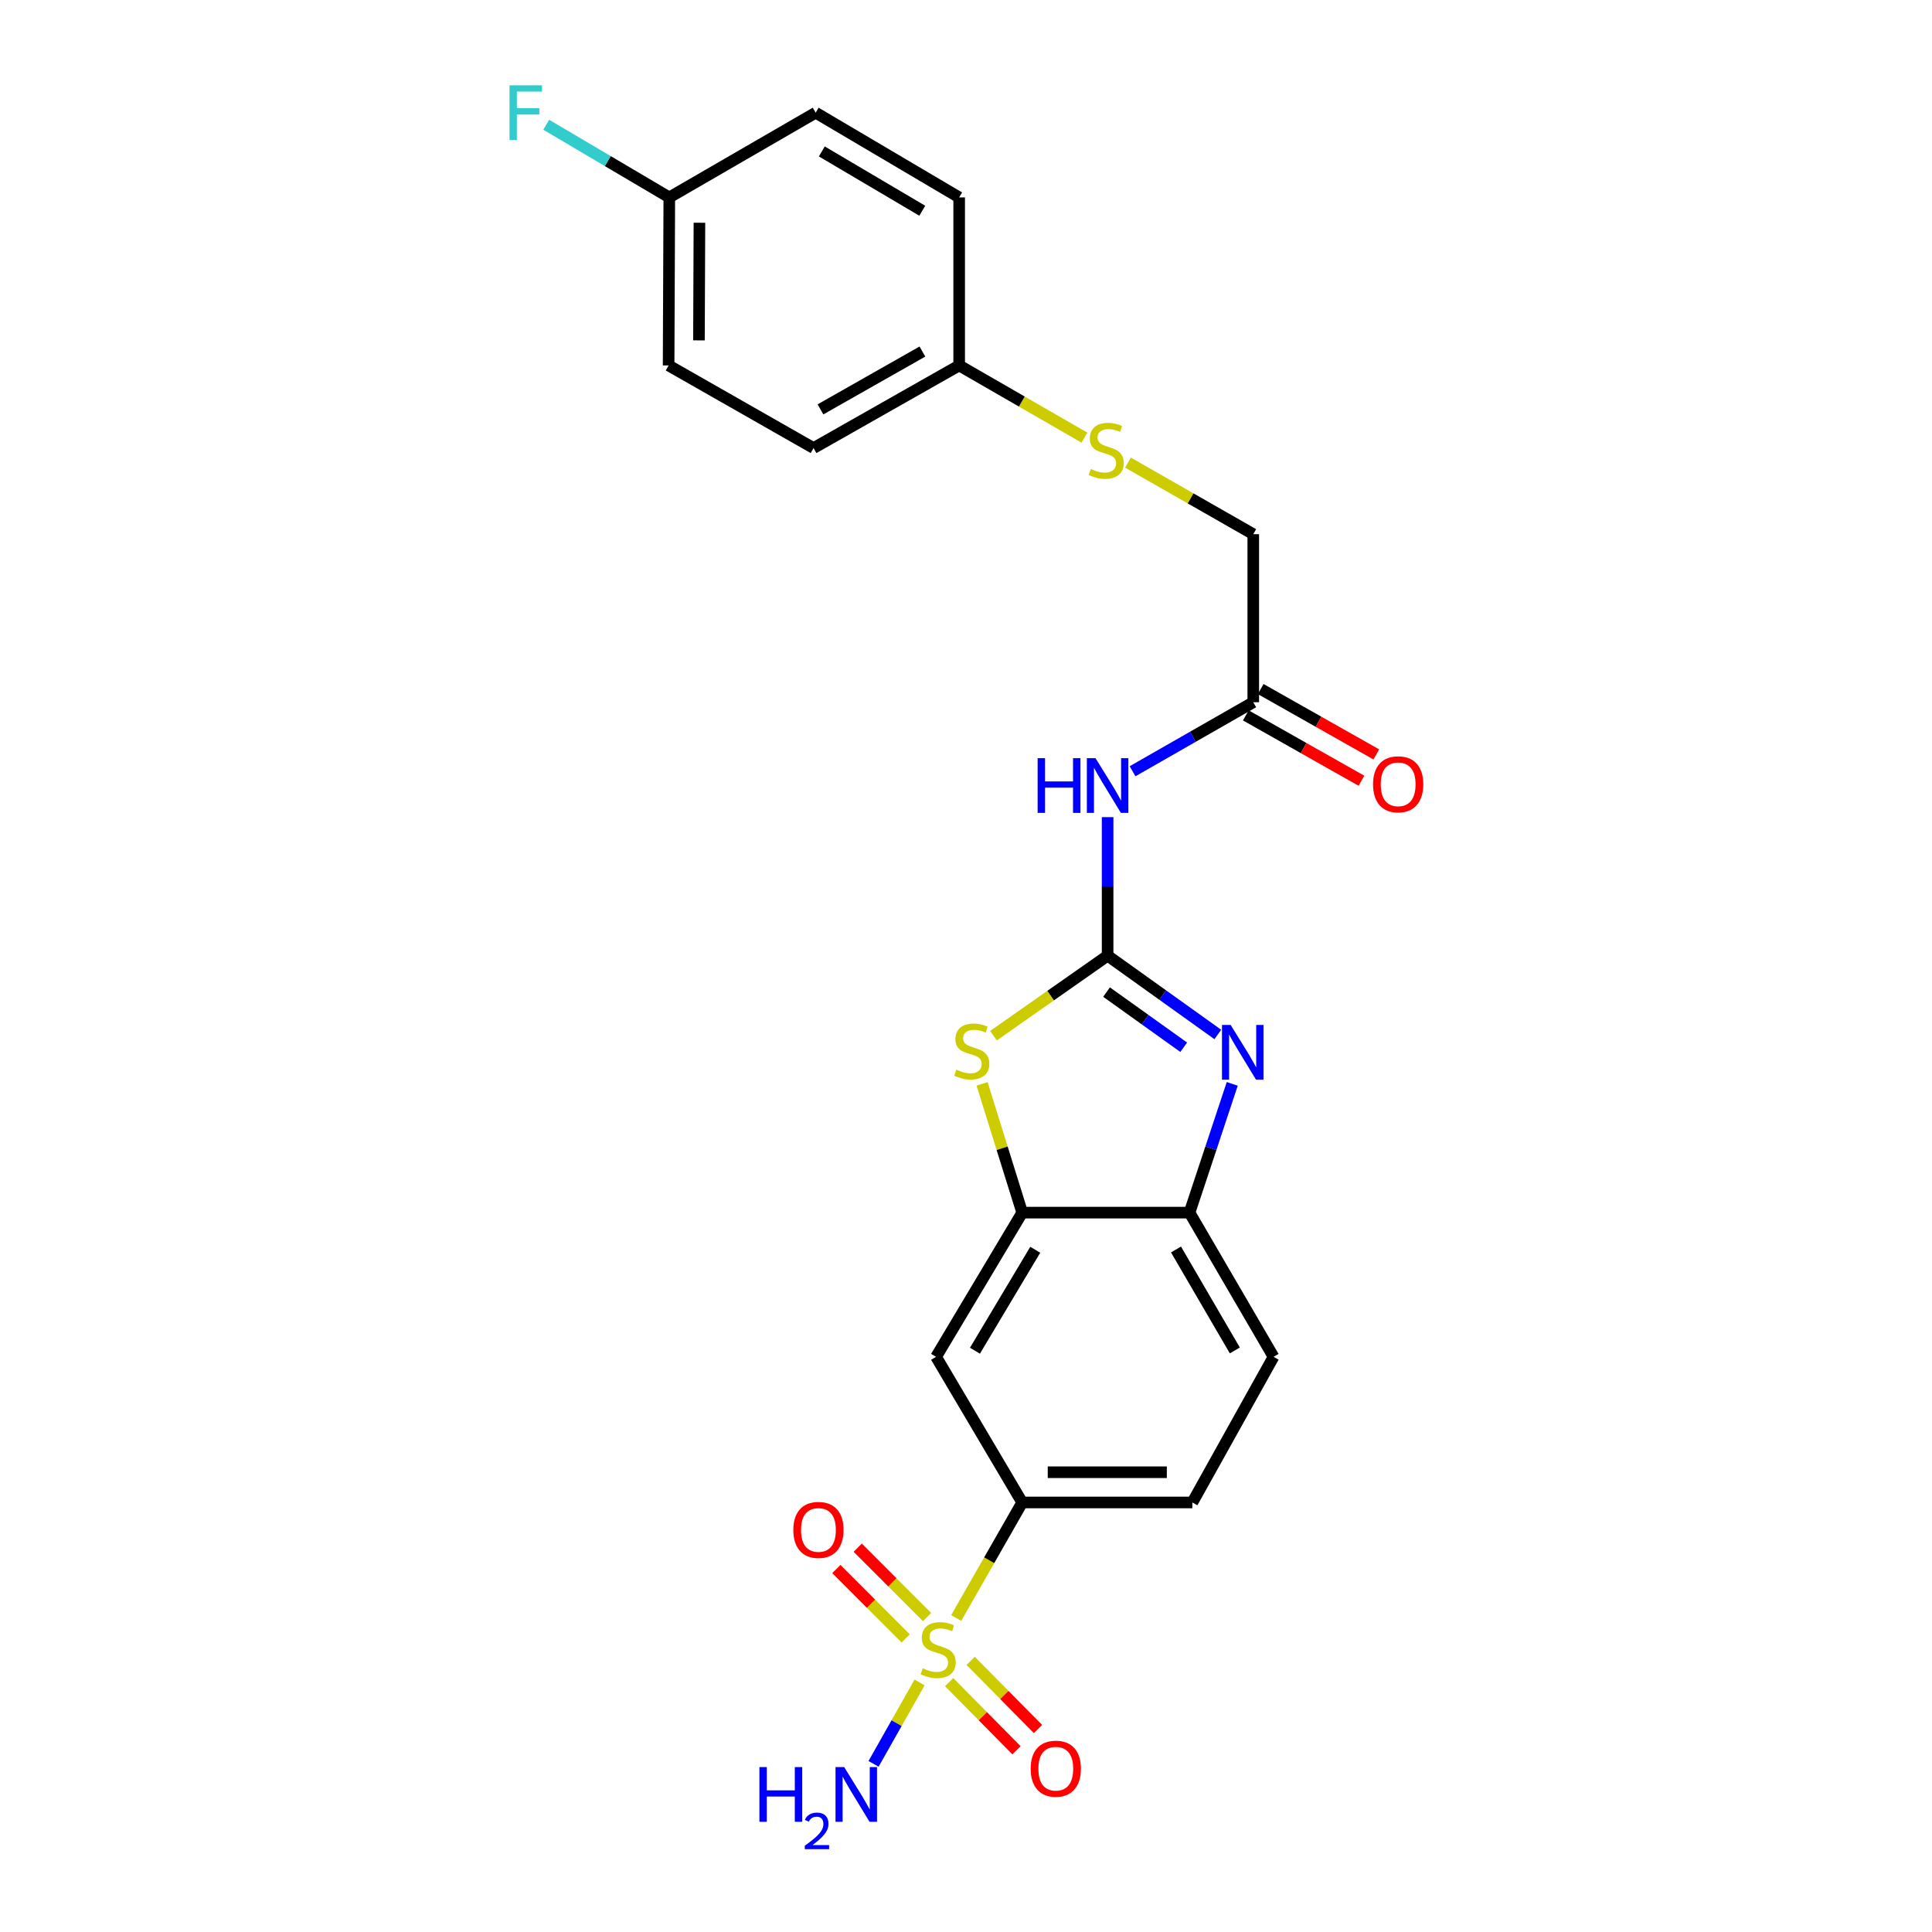 <?xml version='1.0' encoding='iso-8859-1'?>
<svg version='1.1' baseProfile='full'
              xmlns='http://www.w3.org/2000/svg'
                      xmlns:rdkit='http://www.rdkit.org/xml'
                      xmlns:xlink='http://www.w3.org/1999/xlink'
                  xml:space='preserve'
width='1000px' height='1000px' viewBox='0 0 1000 1000'>
<!-- END OF HEADER -->
<rect style='opacity:1.0;fill:#FFFFFF;stroke:none' width='1000' height='1000' x='0' y='0'> </rect>
<path class='bond-1' d='M 573.298,494.651 L 601.822,515.047' style='fill:none;fill-rule:evenodd;stroke:#000000;stroke-width:6px;stroke-linecap:butt;stroke-linejoin:miter;stroke-opacity:1' />
<path class='bond-1' d='M 601.822,515.047 L 630.346,535.444' style='fill:none;fill-rule:evenodd;stroke:#0000FF;stroke-width:6px;stroke-linecap:butt;stroke-linejoin:miter;stroke-opacity:1' />
<path class='bond-1' d='M 572.752,513.5 L 592.719,527.777' style='fill:none;fill-rule:evenodd;stroke:#000000;stroke-width:6px;stroke-linecap:butt;stroke-linejoin:miter;stroke-opacity:1' />
<path class='bond-1' d='M 592.719,527.777 L 612.686,542.055' style='fill:none;fill-rule:evenodd;stroke:#0000FF;stroke-width:6px;stroke-linecap:butt;stroke-linejoin:miter;stroke-opacity:1' />
<path class='bond-2' d='M 573.298,494.651 L 543.76,515.36' style='fill:none;fill-rule:evenodd;stroke:#000000;stroke-width:6px;stroke-linecap:butt;stroke-linejoin:miter;stroke-opacity:1' />
<path class='bond-2' d='M 543.76,515.36 L 514.222,536.068' style='fill:none;fill-rule:evenodd;stroke:#CCCC00;stroke-width:6px;stroke-linecap:butt;stroke-linejoin:miter;stroke-opacity:1' />
<path class='bond-3' d='M 573.298,494.651 L 573.298,458.799' style='fill:none;fill-rule:evenodd;stroke:#000000;stroke-width:6px;stroke-linecap:butt;stroke-linejoin:miter;stroke-opacity:1' />
<path class='bond-3' d='M 573.298,458.799 L 573.298,422.948' style='fill:none;fill-rule:evenodd;stroke:#0000FF;stroke-width:6px;stroke-linecap:butt;stroke-linejoin:miter;stroke-opacity:1' />
<path class='bond-0' d='M 494.921,837.476 L 512.008,807.576' style='fill:none;fill-rule:evenodd;stroke:#CCCC00;stroke-width:6px;stroke-linecap:butt;stroke-linejoin:miter;stroke-opacity:1' />
<path class='bond-0' d='M 512.008,807.576 L 529.096,777.677' style='fill:none;fill-rule:evenodd;stroke:#000000;stroke-width:6px;stroke-linecap:butt;stroke-linejoin:miter;stroke-opacity:1' />
<path class='bond-9' d='M 479.861,836.982 L 461.906,819.025' style='fill:none;fill-rule:evenodd;stroke:#CCCC00;stroke-width:6px;stroke-linecap:butt;stroke-linejoin:miter;stroke-opacity:1' />
<path class='bond-9' d='M 461.906,819.025 L 443.951,801.068' style='fill:none;fill-rule:evenodd;stroke:#FF0000;stroke-width:6px;stroke-linecap:butt;stroke-linejoin:miter;stroke-opacity:1' />
<path class='bond-9' d='M 468.794,848.047 L 450.839,830.09' style='fill:none;fill-rule:evenodd;stroke:#CCCC00;stroke-width:6px;stroke-linecap:butt;stroke-linejoin:miter;stroke-opacity:1' />
<path class='bond-9' d='M 450.839,830.09 L 432.885,812.133' style='fill:none;fill-rule:evenodd;stroke:#FF0000;stroke-width:6px;stroke-linecap:butt;stroke-linejoin:miter;stroke-opacity:1' />
<path class='bond-10' d='M 491.278,870.666 L 508.712,888.306' style='fill:none;fill-rule:evenodd;stroke:#CCCC00;stroke-width:6px;stroke-linecap:butt;stroke-linejoin:miter;stroke-opacity:1' />
<path class='bond-10' d='M 508.712,888.306 L 526.145,905.947' style='fill:none;fill-rule:evenodd;stroke:#FF0000;stroke-width:6px;stroke-linecap:butt;stroke-linejoin:miter;stroke-opacity:1' />
<path class='bond-10' d='M 502.409,859.665 L 519.843,877.306' style='fill:none;fill-rule:evenodd;stroke:#CCCC00;stroke-width:6px;stroke-linecap:butt;stroke-linejoin:miter;stroke-opacity:1' />
<path class='bond-10' d='M 519.843,877.306 L 537.276,894.946' style='fill:none;fill-rule:evenodd;stroke:#FF0000;stroke-width:6px;stroke-linecap:butt;stroke-linejoin:miter;stroke-opacity:1' />
<path class='bond-11' d='M 475.972,870.821 L 464.06,891.899' style='fill:none;fill-rule:evenodd;stroke:#CCCC00;stroke-width:6px;stroke-linecap:butt;stroke-linejoin:miter;stroke-opacity:1' />
<path class='bond-11' d='M 464.06,891.899 L 452.148,912.977' style='fill:none;fill-rule:evenodd;stroke:#0000FF;stroke-width:6px;stroke-linecap:butt;stroke-linejoin:miter;stroke-opacity:1' />
<path class='bond-6' d='M 637.81,561.007 L 626.751,594.332' style='fill:none;fill-rule:evenodd;stroke:#0000FF;stroke-width:6px;stroke-linecap:butt;stroke-linejoin:miter;stroke-opacity:1' />
<path class='bond-6' d='M 626.751,594.332 L 615.692,627.657' style='fill:none;fill-rule:evenodd;stroke:#000000;stroke-width:6px;stroke-linecap:butt;stroke-linejoin:miter;stroke-opacity:1' />
<path class='bond-4' d='M 508.318,561.011 L 518.707,594.334' style='fill:none;fill-rule:evenodd;stroke:#CCCC00;stroke-width:6px;stroke-linecap:butt;stroke-linejoin:miter;stroke-opacity:1' />
<path class='bond-4' d='M 518.707,594.334 L 529.096,627.657' style='fill:none;fill-rule:evenodd;stroke:#000000;stroke-width:6px;stroke-linecap:butt;stroke-linejoin:miter;stroke-opacity:1' />
<path class='bond-8' d='M 586.209,399.202 L 617.448,381.337' style='fill:none;fill-rule:evenodd;stroke:#0000FF;stroke-width:6px;stroke-linecap:butt;stroke-linejoin:miter;stroke-opacity:1' />
<path class='bond-8' d='M 617.448,381.337 L 648.687,363.471' style='fill:none;fill-rule:evenodd;stroke:#000000;stroke-width:6px;stroke-linecap:butt;stroke-linejoin:miter;stroke-opacity:1' />
<path class='bond-7' d='M 529.096,627.657 L 484.512,702.297' style='fill:none;fill-rule:evenodd;stroke:#000000;stroke-width:6px;stroke-linecap:butt;stroke-linejoin:miter;stroke-opacity:1' />
<path class='bond-7' d='M 535.844,646.878 L 504.635,699.127' style='fill:none;fill-rule:evenodd;stroke:#000000;stroke-width:6px;stroke-linecap:butt;stroke-linejoin:miter;stroke-opacity:1' />
<path class='bond-24' d='M 529.096,627.657 L 615.692,627.657' style='fill:none;fill-rule:evenodd;stroke:#000000;stroke-width:6px;stroke-linecap:butt;stroke-linejoin:miter;stroke-opacity:1' />
<path class='bond-5' d='M 529.096,777.677 L 484.512,702.297' style='fill:none;fill-rule:evenodd;stroke:#000000;stroke-width:6px;stroke-linecap:butt;stroke-linejoin:miter;stroke-opacity:1' />
<path class='bond-25' d='M 529.096,777.677 L 617.161,777.677' style='fill:none;fill-rule:evenodd;stroke:#000000;stroke-width:6px;stroke-linecap:butt;stroke-linejoin:miter;stroke-opacity:1' />
<path class='bond-25' d='M 542.306,762.027 L 603.951,762.027' style='fill:none;fill-rule:evenodd;stroke:#000000;stroke-width:6px;stroke-linecap:butt;stroke-linejoin:miter;stroke-opacity:1' />
<path class='bond-13' d='M 615.692,627.657 L 659.189,702.297' style='fill:none;fill-rule:evenodd;stroke:#000000;stroke-width:6px;stroke-linecap:butt;stroke-linejoin:miter;stroke-opacity:1' />
<path class='bond-13' d='M 608.695,646.732 L 639.143,698.981' style='fill:none;fill-rule:evenodd;stroke:#000000;stroke-width:6px;stroke-linecap:butt;stroke-linejoin:miter;stroke-opacity:1' />
<path class='bond-14' d='M 644.836,370.283 L 674.758,387.197' style='fill:none;fill-rule:evenodd;stroke:#000000;stroke-width:6px;stroke-linecap:butt;stroke-linejoin:miter;stroke-opacity:1' />
<path class='bond-14' d='M 674.758,387.197 L 704.68,404.11' style='fill:none;fill-rule:evenodd;stroke:#FF0000;stroke-width:6px;stroke-linecap:butt;stroke-linejoin:miter;stroke-opacity:1' />
<path class='bond-14' d='M 652.537,356.659 L 682.459,373.573' style='fill:none;fill-rule:evenodd;stroke:#000000;stroke-width:6px;stroke-linecap:butt;stroke-linejoin:miter;stroke-opacity:1' />
<path class='bond-14' d='M 682.459,373.573 L 712.381,390.487' style='fill:none;fill-rule:evenodd;stroke:#FF0000;stroke-width:6px;stroke-linecap:butt;stroke-linejoin:miter;stroke-opacity:1' />
<path class='bond-16' d='M 648.687,363.471 L 648.687,276.493' style='fill:none;fill-rule:evenodd;stroke:#000000;stroke-width:6px;stroke-linecap:butt;stroke-linejoin:miter;stroke-opacity:1' />
<path class='bond-12' d='M 617.161,777.677 L 659.189,702.297' style='fill:none;fill-rule:evenodd;stroke:#000000;stroke-width:6px;stroke-linecap:butt;stroke-linejoin:miter;stroke-opacity:1' />
<path class='bond-15' d='M 583.848,239.452 L 616.267,257.972' style='fill:none;fill-rule:evenodd;stroke:#CCCC00;stroke-width:6px;stroke-linecap:butt;stroke-linejoin:miter;stroke-opacity:1' />
<path class='bond-15' d='M 616.267,257.972 L 648.687,276.493' style='fill:none;fill-rule:evenodd;stroke:#000000;stroke-width:6px;stroke-linecap:butt;stroke-linejoin:miter;stroke-opacity:1' />
<path class='bond-17' d='M 561.3,226.515 L 528.883,207.837' style='fill:none;fill-rule:evenodd;stroke:#CCCC00;stroke-width:6px;stroke-linecap:butt;stroke-linejoin:miter;stroke-opacity:1' />
<path class='bond-17' d='M 528.883,207.837 L 496.466,189.158' style='fill:none;fill-rule:evenodd;stroke:#000000;stroke-width:6px;stroke-linecap:butt;stroke-linejoin:miter;stroke-opacity:1' />
<path class='bond-20' d='M 496.466,189.158 L 496.466,102.18' style='fill:none;fill-rule:evenodd;stroke:#000000;stroke-width:6px;stroke-linecap:butt;stroke-linejoin:miter;stroke-opacity:1' />
<path class='bond-21' d='M 496.466,189.158 L 421.095,231.917' style='fill:none;fill-rule:evenodd;stroke:#000000;stroke-width:6px;stroke-linecap:butt;stroke-linejoin:miter;stroke-opacity:1' />
<path class='bond-21' d='M 477.439,181.96 L 424.679,211.891' style='fill:none;fill-rule:evenodd;stroke:#000000;stroke-width:6px;stroke-linecap:butt;stroke-linejoin:miter;stroke-opacity:1' />
<path class='bond-18' d='M 346.428,102.18 L 346.072,189.158' style='fill:none;fill-rule:evenodd;stroke:#000000;stroke-width:6px;stroke-linecap:butt;stroke-linejoin:miter;stroke-opacity:1' />
<path class='bond-18' d='M 362.025,115.291 L 361.775,176.176' style='fill:none;fill-rule:evenodd;stroke:#000000;stroke-width:6px;stroke-linecap:butt;stroke-linejoin:miter;stroke-opacity:1' />
<path class='bond-19' d='M 346.428,102.18 L 314.579,83.376' style='fill:none;fill-rule:evenodd;stroke:#000000;stroke-width:6px;stroke-linecap:butt;stroke-linejoin:miter;stroke-opacity:1' />
<path class='bond-19' d='M 314.579,83.376 L 282.729,64.571' style='fill:none;fill-rule:evenodd;stroke:#33CCCC;stroke-width:6px;stroke-linecap:butt;stroke-linejoin:miter;stroke-opacity:1' />
<path class='bond-26' d='M 346.428,102.18 L 422.191,58.326' style='fill:none;fill-rule:evenodd;stroke:#000000;stroke-width:6px;stroke-linecap:butt;stroke-linejoin:miter;stroke-opacity:1' />
<path class='bond-22' d='M 496.466,102.18 L 422.191,58.326' style='fill:none;fill-rule:evenodd;stroke:#000000;stroke-width:6px;stroke-linecap:butt;stroke-linejoin:miter;stroke-opacity:1' />
<path class='bond-22' d='M 477.368,109.079 L 425.375,78.381' style='fill:none;fill-rule:evenodd;stroke:#000000;stroke-width:6px;stroke-linecap:butt;stroke-linejoin:miter;stroke-opacity:1' />
<path class='bond-23' d='M 421.095,231.917 L 346.072,189.158' style='fill:none;fill-rule:evenodd;stroke:#000000;stroke-width:6px;stroke-linecap:butt;stroke-linejoin:miter;stroke-opacity:1' />
<path  class='atom-1' d='M 477.598 863.507
Q 477.918 863.627, 479.238 864.187
Q 480.558 864.747, 481.998 865.107
Q 483.478 865.427, 484.918 865.427
Q 487.598 865.427, 489.158 864.147
Q 490.718 862.827, 490.718 860.547
Q 490.718 858.987, 489.918 858.027
Q 489.158 857.067, 487.958 856.547
Q 486.758 856.027, 484.758 855.427
Q 482.238 854.667, 480.718 853.947
Q 479.238 853.227, 478.158 851.707
Q 477.118 850.187, 477.118 847.627
Q 477.118 844.067, 479.518 841.867
Q 481.958 839.667, 486.758 839.667
Q 490.038 839.667, 493.758 841.227
L 492.838 844.307
Q 489.438 842.907, 486.878 842.907
Q 484.118 842.907, 482.598 844.067
Q 481.078 845.187, 481.118 847.147
Q 481.118 848.667, 481.878 849.587
Q 482.678 850.507, 483.798 851.027
Q 484.958 851.547, 486.878 852.147
Q 489.438 852.947, 490.958 853.747
Q 492.478 854.547, 493.558 856.187
Q 494.678 857.787, 494.678 860.547
Q 494.678 864.467, 492.038 866.587
Q 489.438 868.667, 485.078 868.667
Q 482.558 868.667, 480.638 868.107
Q 478.758 867.587, 476.518 866.667
L 477.598 863.507
' fill='#CCCC00'/>
<path  class='atom-2' d='M 636.975 530.501
L 646.255 545.501
Q 647.175 546.981, 648.655 549.661
Q 650.135 552.341, 650.215 552.501
L 650.215 530.501
L 653.975 530.501
L 653.975 558.821
L 650.095 558.821
L 640.135 542.421
Q 638.975 540.501, 637.735 538.301
Q 636.535 536.101, 636.175 535.421
L 636.175 558.821
L 632.495 558.821
L 632.495 530.501
L 636.975 530.501
' fill='#0000FF'/>
<path  class='atom-3' d='M 494.996 553.659
Q 495.316 553.779, 496.636 554.339
Q 497.956 554.899, 499.396 555.259
Q 500.876 555.579, 502.316 555.579
Q 504.996 555.579, 506.556 554.299
Q 508.116 552.979, 508.116 550.699
Q 508.116 549.139, 507.316 548.179
Q 506.556 547.219, 505.356 546.699
Q 504.156 546.179, 502.156 545.579
Q 499.636 544.819, 498.116 544.099
Q 496.636 543.379, 495.556 541.859
Q 494.516 540.339, 494.516 537.779
Q 494.516 534.219, 496.916 532.019
Q 499.356 529.819, 504.156 529.819
Q 507.436 529.819, 511.156 531.379
L 510.236 534.459
Q 506.836 533.059, 504.276 533.059
Q 501.516 533.059, 499.996 534.219
Q 498.476 535.339, 498.516 537.299
Q 498.516 538.819, 499.276 539.739
Q 500.076 540.659, 501.196 541.179
Q 502.356 541.699, 504.276 542.299
Q 506.836 543.099, 508.356 543.899
Q 509.876 544.699, 510.956 546.339
Q 512.076 547.939, 512.076 550.699
Q 512.076 554.619, 509.436 556.739
Q 506.836 558.819, 502.476 558.819
Q 499.956 558.819, 498.036 558.259
Q 496.156 557.739, 493.916 556.819
L 494.996 553.659
' fill='#CCCC00'/>
<path  class='atom-4' d='M 537.078 392.426
L 540.918 392.426
L 540.918 404.466
L 555.398 404.466
L 555.398 392.426
L 559.238 392.426
L 559.238 420.746
L 555.398 420.746
L 555.398 407.666
L 540.918 407.666
L 540.918 420.746
L 537.078 420.746
L 537.078 392.426
' fill='#0000FF'/>
<path  class='atom-4' d='M 567.038 392.426
L 576.318 407.426
Q 577.238 408.906, 578.718 411.586
Q 580.198 414.266, 580.278 414.426
L 580.278 392.426
L 584.038 392.426
L 584.038 420.746
L 580.158 420.746
L 570.198 404.346
Q 569.038 402.426, 567.798 400.226
Q 566.598 398.026, 566.238 397.346
L 566.238 420.746
L 562.558 420.746
L 562.558 392.426
L 567.038 392.426
' fill='#0000FF'/>
<path  class='atom-10' d='M 410.625 791.885
Q 410.625 785.085, 413.985 781.285
Q 417.345 777.485, 423.625 777.485
Q 429.905 777.485, 433.265 781.285
Q 436.625 785.085, 436.625 791.885
Q 436.625 798.765, 433.225 802.685
Q 429.825 806.565, 423.625 806.565
Q 417.385 806.565, 413.985 802.685
Q 410.625 798.805, 410.625 791.885
M 423.625 803.365
Q 427.945 803.365, 430.265 800.485
Q 432.625 797.565, 432.625 791.885
Q 432.625 786.325, 430.265 783.525
Q 427.945 780.685, 423.625 780.685
Q 419.305 780.685, 416.945 783.485
Q 414.625 786.285, 414.625 791.885
Q 414.625 797.605, 416.945 800.485
Q 419.305 803.365, 423.625 803.365
' fill='#FF0000'/>
<path  class='atom-11' d='M 533.476 915.467
Q 533.476 908.667, 536.836 904.867
Q 540.196 901.067, 546.476 901.067
Q 552.756 901.067, 556.116 904.867
Q 559.476 908.667, 559.476 915.467
Q 559.476 922.347, 556.076 926.267
Q 552.676 930.147, 546.476 930.147
Q 540.236 930.147, 536.836 926.267
Q 533.476 922.387, 533.476 915.467
M 546.476 926.947
Q 550.796 926.947, 553.116 924.067
Q 555.476 921.147, 555.476 915.467
Q 555.476 909.907, 553.116 907.107
Q 550.796 904.267, 546.476 904.267
Q 542.156 904.267, 539.796 907.067
Q 537.476 909.867, 537.476 915.467
Q 537.476 921.187, 539.796 924.067
Q 542.156 926.947, 546.476 926.947
' fill='#FF0000'/>
<path  class='atom-12' d='M 393.072 914.642
L 396.912 914.642
L 396.912 926.682
L 411.392 926.682
L 411.392 914.642
L 415.232 914.642
L 415.232 942.962
L 411.392 942.962
L 411.392 929.882
L 396.912 929.882
L 396.912 942.962
L 393.072 942.962
L 393.072 914.642
' fill='#0000FF'/>
<path  class='atom-12' d='M 416.605 941.968
Q 417.291 940.199, 418.928 939.223
Q 420.565 938.219, 422.835 938.219
Q 425.66 938.219, 427.244 939.751
Q 428.828 941.282, 428.828 944.001
Q 428.828 946.773, 426.769 949.36
Q 424.736 951.947, 420.512 955.01
L 429.145 955.01
L 429.145 957.122
L 416.552 957.122
L 416.552 955.353
Q 420.037 952.871, 422.096 951.023
Q 424.182 949.175, 425.185 947.512
Q 426.188 945.849, 426.188 944.133
Q 426.188 942.338, 425.291 941.335
Q 424.393 940.331, 422.835 940.331
Q 421.331 940.331, 420.327 940.939
Q 419.324 941.546, 418.611 942.892
L 416.605 941.968
' fill='#0000FF'/>
<path  class='atom-12' d='M 436.945 914.642
L 446.225 929.642
Q 447.145 931.122, 448.625 933.802
Q 450.105 936.482, 450.185 936.642
L 450.185 914.642
L 453.945 914.642
L 453.945 942.962
L 450.065 942.962
L 440.105 926.562
Q 438.945 924.642, 437.705 922.442
Q 436.505 920.242, 436.145 919.562
L 436.145 942.962
L 432.465 942.962
L 432.465 914.642
L 436.945 914.642
' fill='#0000FF'/>
<path  class='atom-15' d='M 710.684 405.944
Q 710.684 399.144, 714.044 395.344
Q 717.404 391.544, 723.684 391.544
Q 729.964 391.544, 733.324 395.344
Q 736.684 399.144, 736.684 405.944
Q 736.684 412.824, 733.284 416.744
Q 729.884 420.624, 723.684 420.624
Q 717.444 420.624, 714.044 416.744
Q 710.684 412.864, 710.684 405.944
M 723.684 417.424
Q 728.004 417.424, 730.324 414.544
Q 732.684 411.624, 732.684 405.944
Q 732.684 400.384, 730.324 397.584
Q 728.004 394.744, 723.684 394.744
Q 719.364 394.744, 717.004 397.544
Q 714.684 400.344, 714.684 405.944
Q 714.684 411.664, 717.004 414.544
Q 719.364 417.424, 723.684 417.424
' fill='#FF0000'/>
<path  class='atom-16' d='M 564.576 242.733
Q 564.896 242.853, 566.216 243.413
Q 567.536 243.973, 568.976 244.333
Q 570.456 244.653, 571.896 244.653
Q 574.576 244.653, 576.136 243.373
Q 577.696 242.053, 577.696 239.773
Q 577.696 238.213, 576.896 237.253
Q 576.136 236.293, 574.936 235.773
Q 573.736 235.253, 571.736 234.653
Q 569.216 233.893, 567.696 233.173
Q 566.216 232.453, 565.136 230.933
Q 564.096 229.413, 564.096 226.853
Q 564.096 223.293, 566.496 221.093
Q 568.936 218.893, 573.736 218.893
Q 577.016 218.893, 580.736 220.453
L 579.816 223.533
Q 576.416 222.133, 573.856 222.133
Q 571.096 222.133, 569.576 223.293
Q 568.056 224.413, 568.096 226.373
Q 568.096 227.893, 568.856 228.813
Q 569.656 229.733, 570.776 230.253
Q 571.936 230.773, 573.856 231.373
Q 576.416 232.173, 577.936 232.973
Q 579.456 233.773, 580.536 235.413
Q 581.656 237.013, 581.656 239.773
Q 581.656 243.693, 579.016 245.813
Q 576.416 247.893, 572.056 247.893
Q 569.536 247.893, 567.616 247.333
Q 565.736 246.813, 563.496 245.893
L 564.576 242.733
' fill='#CCCC00'/>
<path  class='atom-20' d='M 263.733 44.166
L 280.573 44.166
L 280.573 47.406
L 267.533 47.406
L 267.533 56.006
L 279.133 56.006
L 279.133 59.286
L 267.533 59.286
L 267.533 72.486
L 263.733 72.486
L 263.733 44.166
' fill='#33CCCC'/>
</svg>
